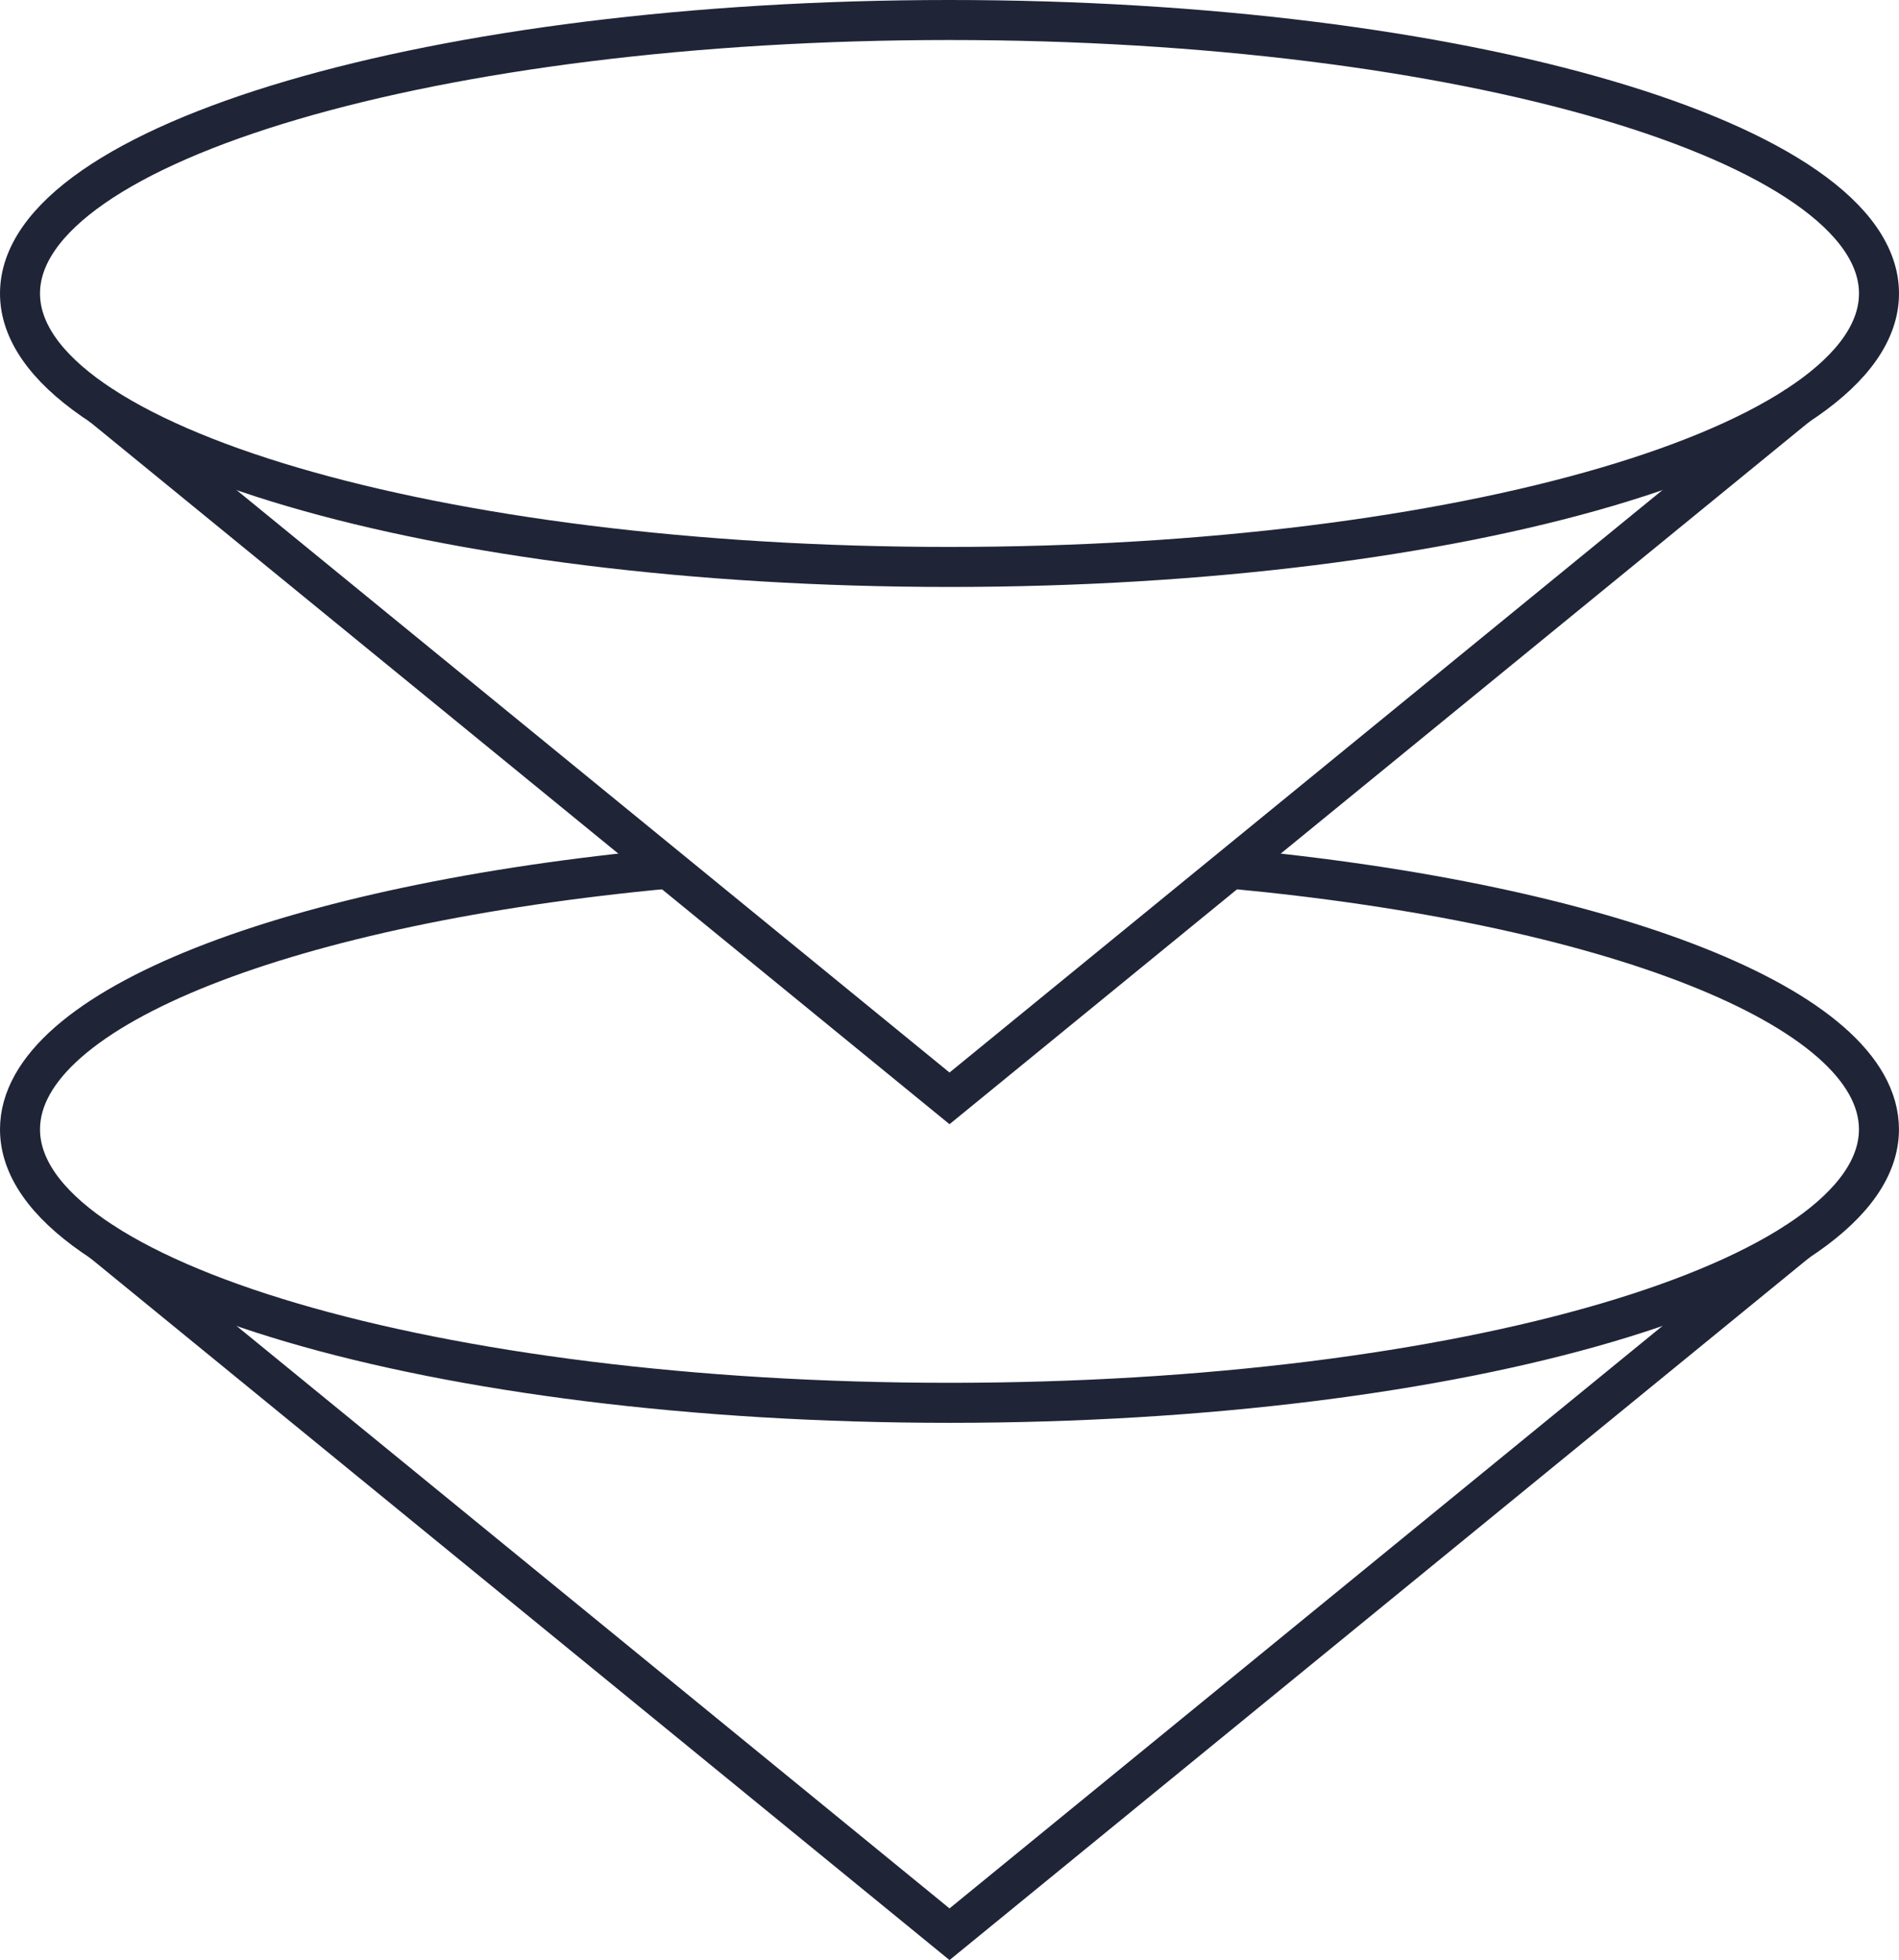 <svg xmlns="http://www.w3.org/2000/svg" width="142.372" height="146.934" viewBox="0 0 142.372 146.934"><g transform="translate(-889 -3325)"><path d="M139.872,21c0,11.32-31.2,20.5-69.688,20.5S.5,32.321.5,21,31.7.5,70.184.5,139.872,9.68,139.872,21Z" transform="translate(890 3326)" fill="none" stroke="#202437" stroke-miterlimit="10" stroke-width="3"></path><path d="M91.269,18.774c28.179,2.628,48.6,10.384,48.6,19.546,0,11.32-31.2,20.5-69.688,20.5S.5,49.641.5,38.32C.5,29.158,20.923,21.4,49.1,18.774" transform="translate(890 3371.34)" fill="none" stroke="#202437" stroke-miterlimit="10" stroke-width="3"></path><path d="M129.531,8.786,65.883,60.779,2.235,8.786" transform="translate(894.304 3346.558)" fill="none" stroke="#202437" stroke-miterlimit="10" stroke-width="3"></path><path d="M129.531,26.786,65.883,78.779,2.235,26.786" transform="translate(894.304 3391.218)" fill="none" stroke="#202437" stroke-miterlimit="10" stroke-width="3"></path></g></svg>